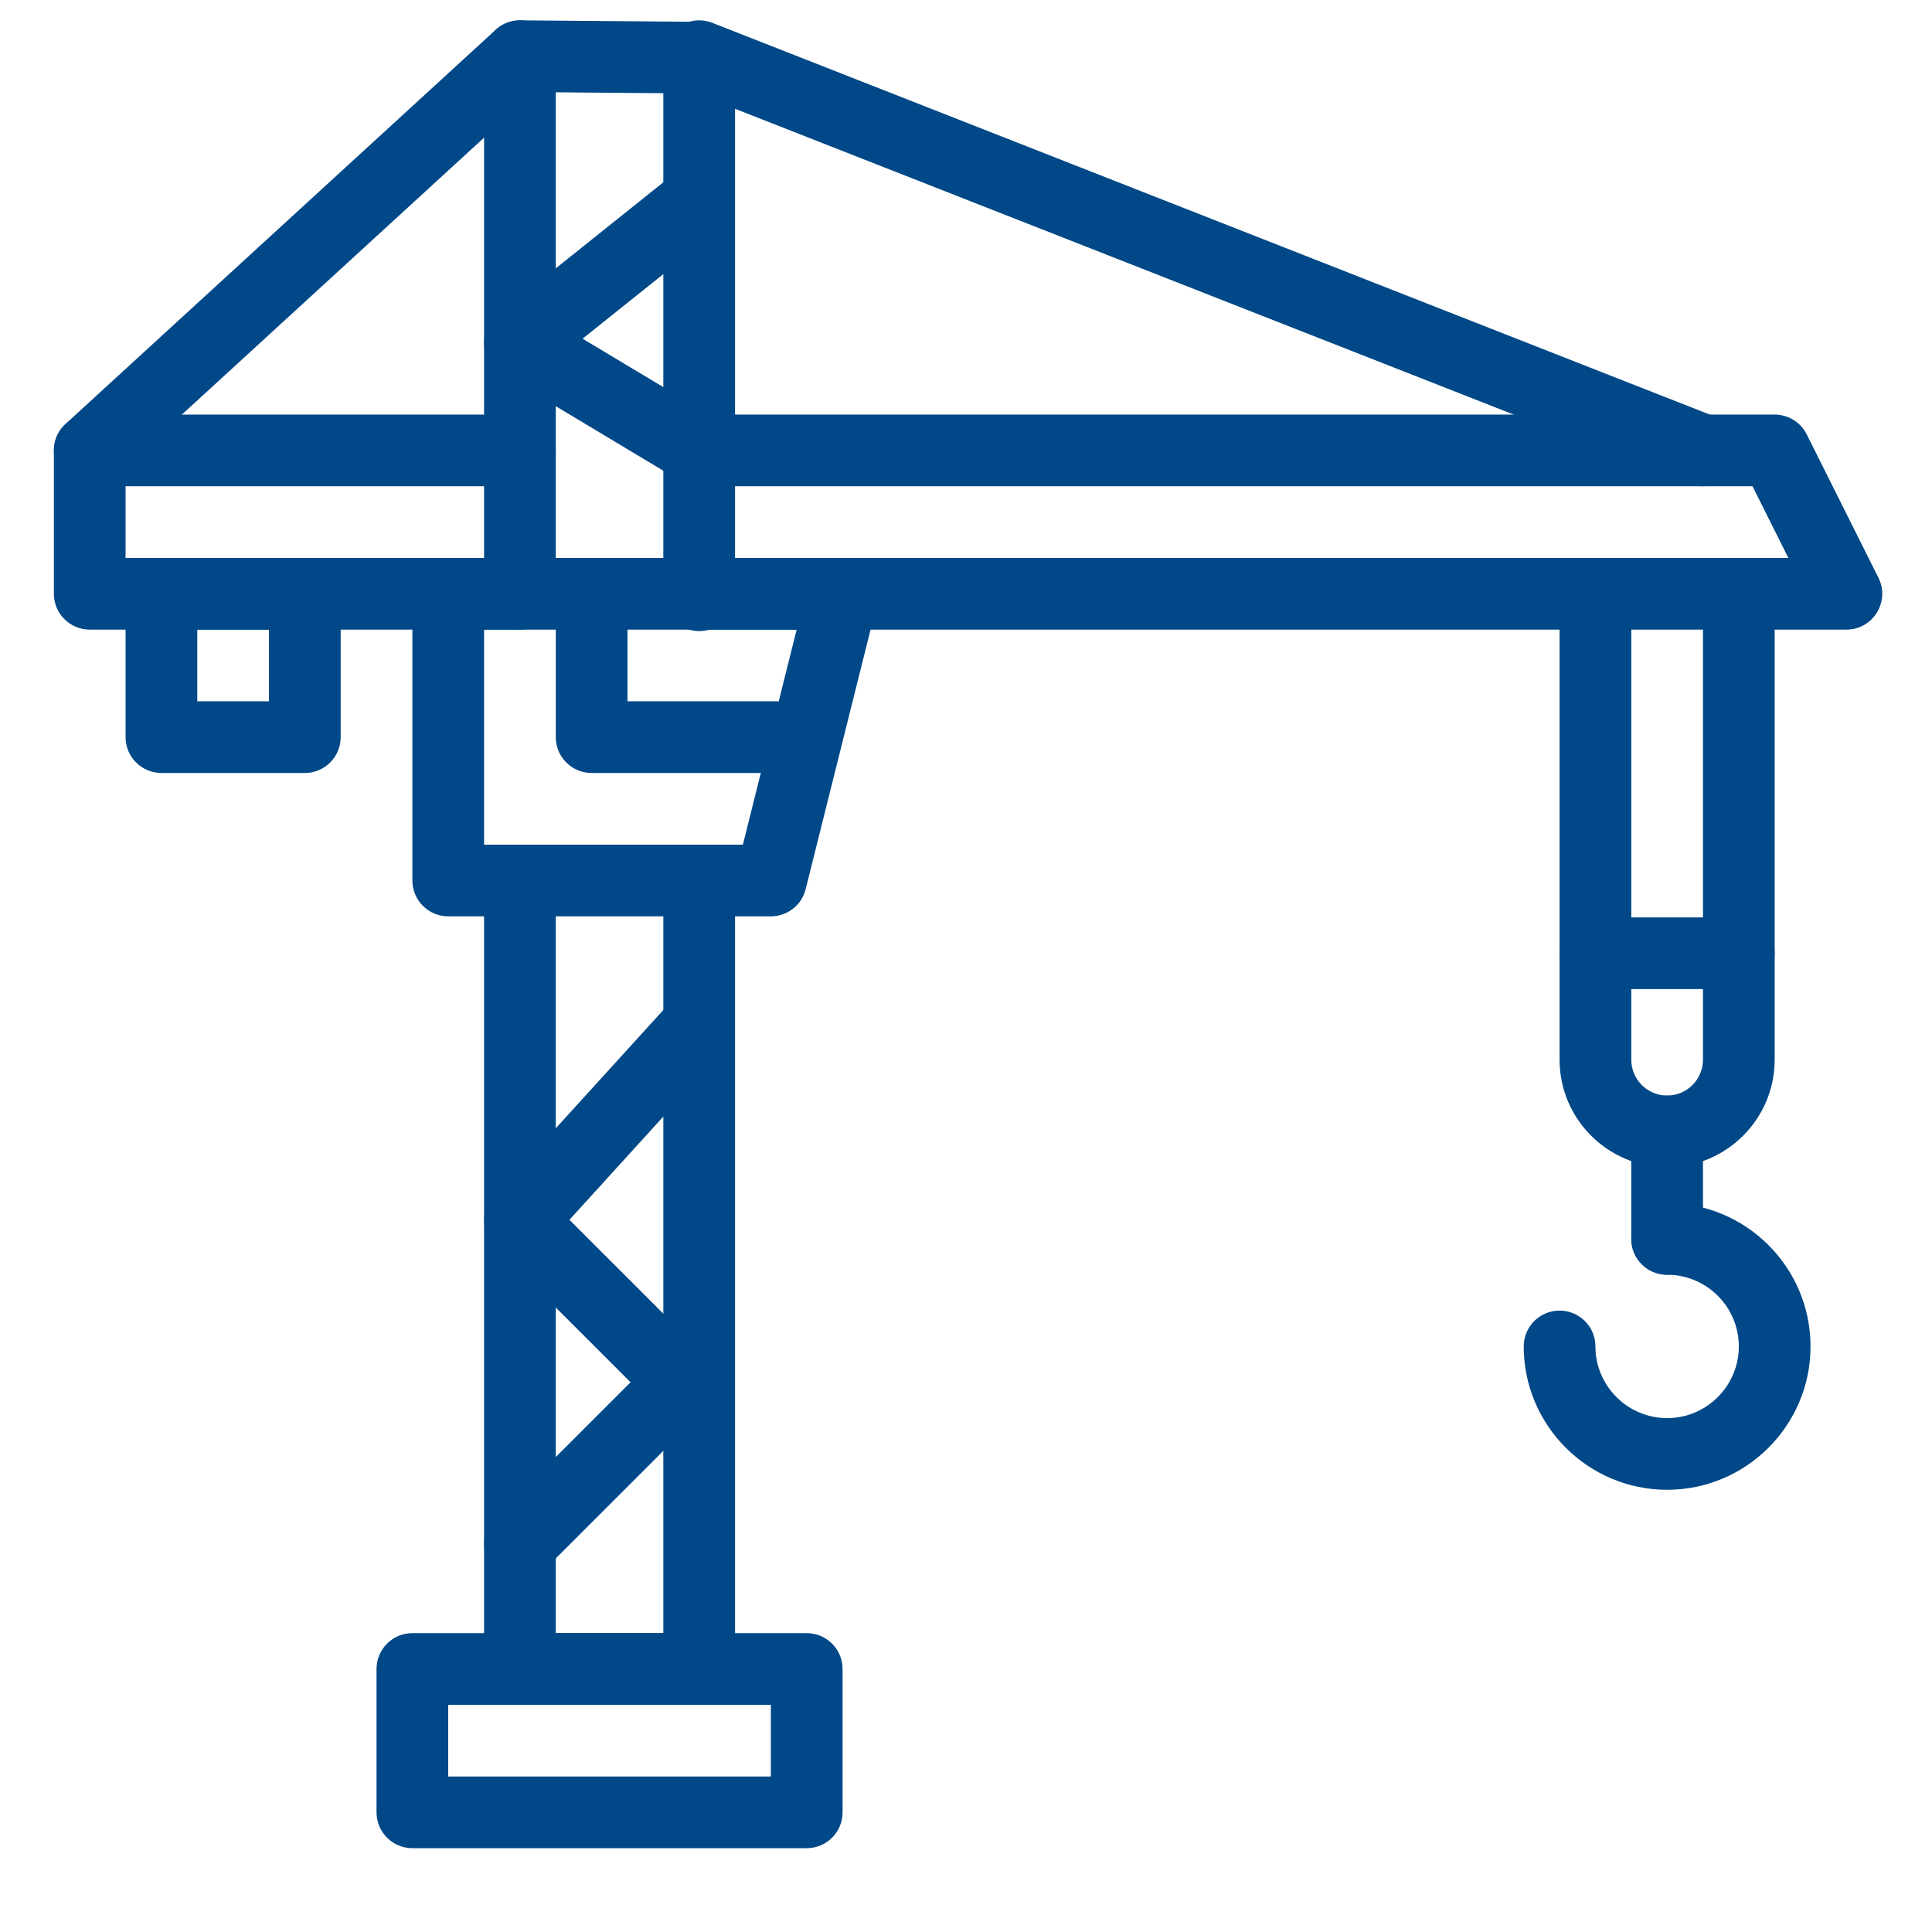 <svg xmlns="http://www.w3.org/2000/svg" xmlns:xlink="http://www.w3.org/1999/xlink" width="1200" zoomAndPan="magnify" viewBox="0 0 900 900" height="1200" preserveAspectRatio="xMidYMid meet" version="1.0"><path fill="#004887" d="M 375.805 860.957 L 192.102 860.957 C 182.879 860.957 175.402 853.48 175.402 844.262 L 175.402 777.48 C 175.402 768.258 182.879 760.781 192.102 760.781 L 375.805 760.781 C 385.027 760.781 392.504 768.258 392.504 777.48 L 392.504 844.262 C 392.504 853.48 385.027 860.957 375.805 860.957 Z M 208.801 827.562 L 359.102 827.562 L 359.102 794.172 L 208.801 794.172 Z M 208.801 827.562 " fill-opacity="1" fill-rule="nonzero"/><path fill="#004887" d="M 860.109 293.301 L 325.703 293.301 C 316.48 293.301 309 285.828 309 276.609 C 309 267.383 316.48 259.91 325.703 259.91 L 833.09 259.91 L 816.387 226.52 L 325.703 226.52 C 316.48 226.52 309 219.043 309 209.824 C 309 200.602 316.48 193.129 325.703 193.129 L 826.711 193.129 C 833.039 193.129 838.82 196.699 841.645 202.355 L 875.051 269.137 C 880.59 280.219 872.523 293.301 860.109 293.301 Z M 860.109 293.301 " fill-opacity="1" fill-rule="nonzero"/><path fill="#004887" d="M 242.203 293.301 L 41.801 293.301 C 32.578 293.301 25.098 285.828 25.098 276.609 L 25.098 209.824 C 25.098 200.602 32.574 193.129 41.801 193.129 L 242.203 193.129 C 251.422 193.129 258.902 200.602 258.902 209.824 C 258.902 219.043 251.422 226.52 242.203 226.52 L 58.496 226.52 L 58.496 259.91 L 242.203 259.91 C 251.422 259.91 258.902 267.383 258.902 276.609 C 258.902 285.828 251.422 293.301 242.203 293.301 Z M 242.203 293.301 " fill-opacity="1" fill-rule="nonzero"/><path fill="#004887" d="M 776.609 543.738 C 748.984 543.738 726.508 521.27 726.508 493.648 L 726.508 276.609 C 726.508 267.383 733.988 259.91 743.211 259.91 C 752.434 259.91 759.91 267.383 759.91 276.609 L 759.91 493.648 C 759.91 502.855 767.402 510.348 776.609 510.348 C 785.82 510.348 793.312 502.855 793.312 493.648 L 793.312 276.609 C 793.312 267.383 800.789 259.91 810.008 259.91 C 819.23 259.91 826.711 267.383 826.711 276.609 L 826.711 493.648 C 826.711 521.27 804.234 543.738 776.609 543.738 Z M 776.609 543.738 " fill-opacity="1" fill-rule="nonzero"/><path fill="#004887" d="M 776.609 593.824 C 767.387 593.824 759.91 586.352 759.91 577.129 L 759.91 527.043 C 759.91 517.824 767.387 510.348 776.609 510.348 C 785.832 510.348 793.312 517.824 793.312 527.043 L 793.312 577.129 C 793.312 586.352 785.832 593.824 776.609 593.824 Z M 776.609 593.824 " fill-opacity="1" fill-rule="nonzero"/><path fill="#004887" d="M 776.609 694 C 739.773 694 709.809 664.039 709.809 627.215 C 709.809 617.996 717.285 610.523 726.508 610.523 C 735.73 610.523 743.211 617.996 743.211 627.215 C 743.211 645.629 758.195 660.605 776.609 660.605 C 795.027 660.605 810.008 645.629 810.008 627.215 C 810.008 608.805 795.027 593.824 776.609 593.824 C 767.387 593.824 759.91 586.352 759.91 577.129 C 759.91 567.906 767.387 560.434 776.609 560.434 C 813.445 560.434 843.414 590.391 843.414 627.215 C 843.414 664.039 813.445 694 776.609 694 Z M 776.609 694 " fill-opacity="1" fill-rule="nonzero"/><path fill="#004887" d="M 810.008 460.75 L 743.211 460.75 C 733.988 460.75 726.508 453.27 726.508 444.055 C 726.508 434.836 733.988 427.359 743.211 427.359 L 810.008 427.359 C 819.23 427.359 826.711 434.836 826.711 444.055 C 826.711 453.277 819.23 460.75 810.008 460.75 Z M 810.008 460.75 " fill-opacity="1" fill-rule="nonzero"/><path fill="#004887" d="M 325.703 293.992 C 316.48 293.992 309 286.516 309 277.293 L 309 43.418 L 258.902 43.004 L 258.902 276.609 C 258.902 285.828 251.422 293.301 242.203 293.301 C 232.98 293.301 225.5 285.828 225.5 276.609 L 225.5 26.172 C 225.5 17.094 232.777 9.484 242.336 9.477 L 325.84 10.164 C 335.012 10.238 342.406 17.691 342.406 26.855 L 342.406 277.293 C 342.406 286.516 334.926 293.992 325.703 293.992 Z M 325.703 293.992 " fill-opacity="1" fill-rule="nonzero"/><path fill="#004887" d="M 325.703 794.172 L 242.203 794.172 C 232.98 794.172 225.5 786.699 225.5 777.48 L 225.5 410.172 C 225.5 400.949 232.98 393.477 242.203 393.477 C 251.422 393.477 258.902 400.949 258.902 410.172 L 258.902 760.781 L 309 760.781 L 309 410.172 C 309 400.949 316.48 393.477 325.703 393.477 C 334.926 393.477 342.406 400.949 342.406 410.172 L 342.406 777.48 C 342.406 786.699 334.926 794.172 325.703 794.172 Z M 325.703 794.172 " fill-opacity="1" fill-rule="nonzero"/><path fill="#004887" d="M 142 360.086 L 75.199 360.086 C 65.977 360.086 58.496 352.609 58.496 343.391 L 58.496 276.609 C 58.496 267.383 65.977 259.91 75.199 259.91 L 142 259.91 C 151.219 259.91 158.699 267.383 158.699 276.609 L 158.699 343.391 C 158.699 352.609 151.219 360.086 142 360.086 Z M 91.902 326.691 L 125.301 326.691 L 125.301 293.301 L 91.902 293.301 Z M 91.902 326.691 " fill-opacity="1" fill-rule="nonzero"/><path fill="#004887" d="M 29.488 221.105 C 23.258 214.309 23.715 203.746 30.512 197.516 L 230.914 13.867 C 237.715 7.629 248.281 8.094 254.512 14.891 C 260.746 21.684 260.285 32.246 253.488 38.48 L 53.082 222.129 C 46.285 228.359 35.719 227.902 29.488 221.105 Z M 29.488 221.105 " fill-opacity="1" fill-rule="nonzero"/><path fill="#004887" d="M 787.207 225.363 L 319.598 41.711 C 311.012 38.34 306.789 28.648 310.16 20.066 C 313.535 11.484 323.227 7.258 331.809 10.629 L 799.418 194.285 C 808.004 197.656 812.23 207.348 808.859 215.93 C 805.48 224.512 795.789 228.734 787.207 225.363 Z M 787.207 225.363 " fill-opacity="1" fill-rule="nonzero"/><path fill="#004887" d="M 359.102 426.867 L 208.801 426.867 C 199.578 426.867 192.102 419.391 192.102 410.172 L 192.102 276.609 C 192.102 267.383 199.578 259.91 208.801 259.91 L 392.504 259.91 C 403.371 259.91 411.34 270.133 408.703 280.656 L 375.305 414.223 C 373.449 421.656 366.77 426.867 359.102 426.867 Z M 225.5 393.477 L 346.062 393.477 L 371.113 293.301 L 225.5 293.301 Z M 225.5 393.477 " fill-opacity="1" fill-rule="nonzero"/><path fill="#004887" d="M 373.949 360.086 L 275.602 360.086 C 266.379 360.086 258.902 352.609 258.902 343.391 L 258.902 276.609 C 258.902 267.383 266.379 259.91 275.602 259.91 C 284.824 259.91 292.305 267.383 292.305 276.609 L 292.305 326.691 L 373.949 326.691 C 383.172 326.691 390.648 334.168 390.648 343.391 C 390.648 352.609 383.172 360.086 373.949 360.086 Z M 373.949 360.086 " fill-opacity="1" fill-rule="nonzero"/><path fill="#004887" d="M 230.391 730.848 C 223.875 724.328 223.875 713.762 230.391 707.234 L 293.734 643.914 L 230.391 580.586 C 224.094 574.285 223.848 564.145 229.848 557.551 L 313.348 465.723 C 319.551 458.895 330.113 458.398 336.934 464.602 C 343.762 470.801 344.266 481.363 338.062 488.184 L 265.273 568.23 L 329.16 632.105 C 335.684 638.625 335.684 649.195 329.16 655.715 L 254.012 730.848 C 247.484 737.371 236.918 737.367 230.391 730.848 Z M 230.391 730.848 " fill-opacity="1" fill-rule="nonzero"/><path fill="#004887" d="M 317.113 224.141 L 233.609 174.051 C 223.641 168.074 222.684 153.961 231.766 146.699 L 315.266 79.918 C 322.477 74.156 332.98 75.328 338.742 82.52 C 344.508 89.723 343.336 100.23 336.133 105.992 L 271.391 157.773 L 334.293 195.508 C 342.203 200.254 344.766 210.508 340.023 218.414 C 335.301 226.277 325.059 228.906 317.113 224.141 Z M 317.113 224.141 " fill-opacity="1" fill-rule="nonzero"/></svg>